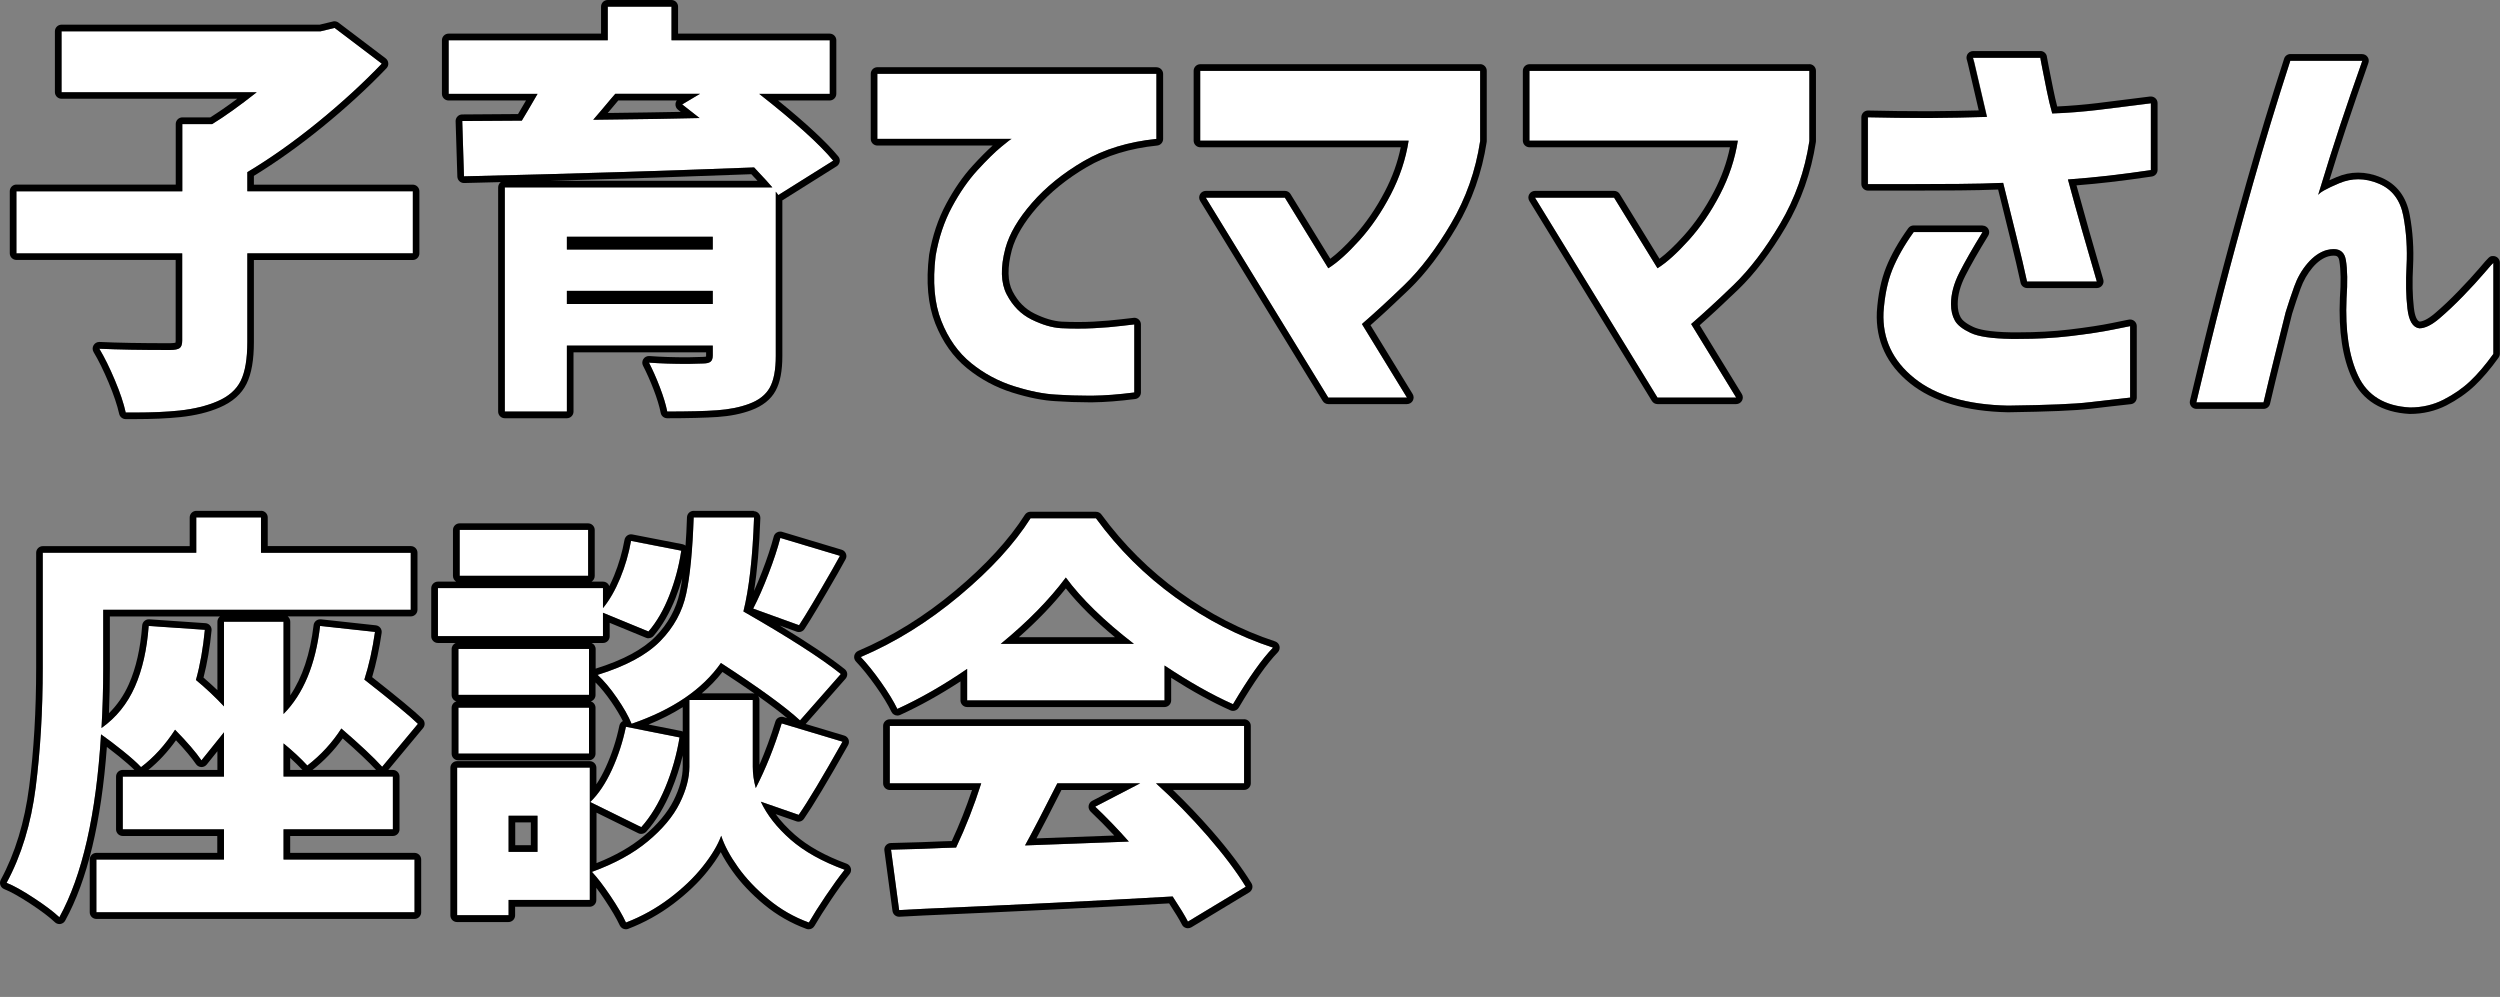 <?xml version="1.0" encoding="UTF-8"?>
<svg id="_レイヤー_2" data-name="レイヤー 2" xmlns="http://www.w3.org/2000/svg" viewBox="0 0 376.14 149.99">
  <rect x="0" y="0" width="376.14" height="149.99" fill="#808080" stroke="none"/>
  <defs>
    <style>
      .cls-1 {
        fill: none;
      }

      .cls-2 {
        fill: #fff;
      }
    </style>
  </defs>
  <g id="_レイヤー_1-2" data-name="レイヤー 1">
    <g>
      <rect class="cls-1" x=".3" y=".49" width="42.52" height="149.5"/>
      <g>
        <g>
          <path class="cls-2" d="M62.12,38.12h-24.9v13.31c0,2.56-.33,4.51-.99,5.86-.66,1.34-1.85,2.38-3.55,3.1-1.58.68-3.47,1.14-5.66,1.38-2.2.23-4.9.33-8.1.29-.3-1.37-.84-2.99-1.63-4.86-.79-1.88-1.57-3.46-2.34-4.74,2.73.13,6.27.19,10.62.19.73,0,1.22-.1,1.47-.29.26-.19.38-.57.38-1.12v-13.12H2.47v-9.34h24.96v-10.11h4.48c1.88-1.15,4.12-2.75,6.72-4.8H9.26V4.71h38.98l2.11-.51,7.1,5.38c-2.82,2.94-6.01,5.87-9.57,8.77-3.56,2.9-7.11,5.42-10.66,7.55v2.88h24.9v9.34Z"/>
          <path d="M50.34,4.2l7.1,5.38c-2.82,2.94-6.01,5.87-9.57,8.77-3.56,2.9-7.11,5.42-10.66,7.55v2.88h24.9v9.34h-24.9v13.31c0,2.56-.33,4.51-.99,5.86-.66,1.34-1.85,2.38-3.55,3.1-1.58.68-3.47,1.14-5.66,1.38-1.86.2-4.09.3-6.68.3-.46,0-.94,0-1.42,0-.3-1.37-.84-2.99-1.63-4.86-.79-1.88-1.57-3.46-2.34-4.74,2.73.13,6.27.19,10.62.19.73,0,1.22-.1,1.47-.29.26-.19.38-.57.38-1.12v-13.12H2.47v-9.34h24.96v-10.11h4.48c1.88-1.15,4.12-2.75,6.72-4.8H9.26V4.71h38.98l2.11-.51M50.34,3.2c-.08,0-.16,0-.24.03l-2,.48H9.26c-.55,0-1,.45-1,1v9.15c0,.55.45,1,1,1h26.43c-1.5,1.12-2.86,2.05-4.05,2.8h-4.2c-.55,0-1,.45-1,1v9.11H2.47c-.55,0-1,.45-1,1v9.34c0,.55.45,1,1,1h23.96v12.12c0,.17-.02.28-.03.33-.09.02-.33.08-.83.08-4.31,0-7.87-.06-10.58-.19-.02,0-.03,0-.05,0-.35,0-.68.18-.86.49-.19.32-.19.71,0,1.03.74,1.23,1.5,2.78,2.27,4.61.76,1.81,1.29,3.39,1.58,4.69.1.45.5.78.96.79.49,0,.97,0,1.43,0,2.6,0,4.89-.1,6.78-.3,2.29-.24,4.29-.73,5.95-1.45,1.92-.82,3.29-2.02,4.05-3.58.74-1.5,1.1-3.56,1.1-6.3v-12.31h23.9c.55,0,1-.45,1-1v-9.34c0-.55-.45-1-1-1h-23.9v-1.32c3.41-2.09,6.87-4.56,10.29-7.34,3.58-2.91,6.83-5.89,9.66-8.85.2-.21.3-.49.27-.77-.02-.28-.17-.55-.39-.72l-7.1-5.38c-.18-.13-.39-.2-.6-.2h0Z"/>
        </g>
        <g>
          <path class="cls-2" d="M117.1,29.35l-.38-.51v24.7c0,2.09-.3,3.68-.9,4.77-.6,1.09-1.64,1.91-3.14,2.46-1.37.51-2.97.83-4.8.96-1.83.13-4.33.19-7.49.19-.21-1.07-.59-2.29-1.12-3.68-.53-1.39-1.08-2.61-1.63-3.68,1.75.13,3.71.19,5.89.19l2.18-.06c.55,0,.95-.08,1.18-.26.23-.17.35-.49.35-.96v-1.47h-21.95v9.92h-9.34V28.2h40.26c-.3-.38-1.22-1.39-2.75-3.01-13.1.51-27.65.96-43.65,1.34l-.26-8.32,8.96-.06c.55-.9,1.34-2.24,2.37-4.03h-13.38V6.06h23.94V1h9.6v5.06h23.81v8.06h-10.62c5.33,4.18,9.04,7.53,11.14,10.05l-8.26,5.18ZM107.24,35.62h-21.95v1.92h21.95v-1.92ZM85.29,45.74h21.95v-1.98h-21.95v1.98ZM92.58,14.12c.08-.13-.64.73-2.18,2.56l-1.15,1.34c7.3-.08,12.63-.17,16-.26l-2.62-2.05,2.69-1.6h-12.74Z"/>
          <path d="M101.03,1v5.06h23.81v8.06h-10.62c5.33,4.18,9.04,7.53,11.14,10.05l-8.26,5.18-.38-.51v24.7c0,2.09-.3,3.68-.9,4.77-.6,1.09-1.64,1.91-3.14,2.46-1.37.51-2.97.83-4.8.96-1.83.13-4.33.19-7.49.19-.21-1.07-.59-2.29-1.12-3.68-.53-1.39-1.08-2.61-1.63-3.68,1.75.13,3.71.19,5.89.19l2.18-.06c.55,0,.95-.08,1.18-.26.23-.17.35-.49.35-.96v-1.47h-21.95v9.92h-9.34V28.2h40.26c-.3-.38-1.22-1.39-2.75-3.01-13.1.51-27.65.96-43.65,1.34l-.26-8.32,8.96-.06c.55-.9,1.34-2.24,2.37-4.03h-13.38V6.06h23.94V1h9.6M89.26,18.02c7.3-.08,12.63-.17,16-.26l-2.62-2.05,2.69-1.6h-12.74s0-.01,0-.01c-.02,0-.75.86-2.18,2.57l-1.15,1.34M85.29,37.54h21.95v-1.92h-21.95v1.92M85.29,45.74h21.95v-1.98h-21.95v1.98M101.03,0h-9.6c-.55,0-1,.45-1,1v4.06h-22.94c-.55,0-1,.45-1,1v8.06c0,.55.45,1,1,1h11.65c-.47.8-.87,1.48-1.2,2.04l-8.4.06c-.27,0-.53.11-.71.31-.19.19-.29.46-.28.72l.26,8.32c.02.54.46.97,1,.97,0,0,.02,0,.02,0,1.86-.04,3.7-.09,5.52-.14-.24.18-.4.47-.4.8v33.73c0,.55.45,1,1,1h9.34c.55,0,1-.45,1-1v-8.92h19.95v.47c0,.07,0,.13-.01.17-.08.02-.25.05-.53.05l-2.21.06c-2.12,0-4.07-.06-5.79-.19-.02,0-.05,0-.07,0-.33,0-.65.17-.83.45-.2.3-.22.69-.05,1.01.53,1.03,1.07,2.23,1.59,3.58.51,1.32.87,2.51,1.07,3.52.09.47.5.8.98.8,3.17,0,5.71-.07,7.56-.19,1.92-.13,3.63-.48,5.08-1.02,1.72-.64,2.95-1.62,3.66-2.92.69-1.25,1.02-2.97,1.02-5.25v-23.4l8.17-5.13c.24-.15.41-.4.46-.69s-.03-.58-.22-.8c-1.82-2.19-4.86-5.01-9.05-8.41h7.76c.55,0,1-.45,1-1V6.06c0-.55-.45-1-1-1h-22.81V1c0-.55-.45-1-1-1h0ZM93.03,15.12h8.8c-.12.15-.19.34-.2.54-.02.33.12.65.38.85l.41.32c-2.82.06-6.49.11-10.98.17.87-1.03,1.33-1.59,1.58-1.88h0ZM82.85,27.2c10.78-.3,20.89-.63,30.19-.99.36.38.67.71.93.99h-31.12Z"/>
        </g>
        <g>
          <path class="cls-2" d="M132.01,11.11h41.98v9.79c-4.22.43-7.88,1.55-10.98,3.36-3.09,1.81-5.68,3.9-7.74,6.27-2.07,2.37-3.4,4.64-4,6.82-.77,2.9-.7,5.22.19,6.94.9,1.73,2.14,2.99,3.74,3.78,1.6.79,3.08,1.23,4.45,1.31,1.71.09,3.35.09,4.93,0,1.58-.08,2.98-.2,4.19-.35,1.22-.15,1.85-.22,1.89-.22v10.24c-2.35.3-4.42.46-6.21.48-1.79.02-3.65-.03-5.57-.16-1.79-.09-3.88-.5-6.27-1.25-2.39-.75-4.55-1.91-6.5-3.49-1.94-1.58-3.44-3.69-4.48-6.34-1.05-2.64-1.33-5.91-.86-9.79.47-2.73,1.29-5.18,2.46-7.36,1.17-2.18,2.45-4.02,3.84-5.54,1.39-1.51,2.57-2.68,3.55-3.49.98-.81,1.51-1.22,1.6-1.22h-20.22v-9.79Z"/>
          <path d="M173.99,11.11v9.79c-4.22.43-7.88,1.55-10.98,3.36-3.09,1.81-5.68,3.9-7.74,6.27-2.07,2.37-3.4,4.64-4,6.82-.77,2.9-.7,5.22.19,6.94.9,1.73,2.14,2.99,3.74,3.78,1.6.79,3.08,1.23,4.45,1.31.85.04,1.69.06,2.51.06s1.63-.02,2.42-.06c1.58-.08,2.98-.2,4.19-.35,1.22-.15,1.85-.22,1.89-.22v10.24c-2.35.3-4.42.46-6.21.48-.25,0-.5,0-.76,0-1.56,0-3.16-.05-4.81-.16-1.79-.09-3.88-.5-6.27-1.25-2.39-.75-4.55-1.91-6.5-3.49-1.94-1.58-3.44-3.69-4.48-6.34-1.05-2.64-1.33-5.91-.86-9.79.47-2.73,1.29-5.18,2.46-7.36,1.17-2.18,2.45-4.02,3.84-5.54,1.39-1.51,2.57-2.68,3.55-3.49.98-.81,1.51-1.22,1.6-1.22h-20.22v-9.79h41.98M173.99,10.11h-41.98c-.55,0-1,.45-1,1v9.79c0,.55.45,1,1,1h17.34c-.88.79-1.89,1.8-3.01,3.03-1.44,1.57-2.78,3.5-3.98,5.74-1.22,2.26-2.08,4.84-2.57,7.66-.5,4.08-.18,7.54.92,10.33,1.1,2.79,2.71,5.06,4.78,6.74,2.03,1.65,4.33,2.89,6.83,3.67,2.46.77,4.65,1.2,6.52,1.29,1.64.11,3.28.17,4.86.17.26,0,.51,0,.77,0,1.82-.02,3.95-.19,6.32-.49.5-.06.87-.49.87-.99v-10.24c0-.55-.45-1-1-1-.08,0-.13,0-2.01.23-1.17.15-2.56.26-4.12.35-.77.04-1.56.06-2.36.06s-1.63-.02-2.46-.06c-1.22-.08-2.58-.48-4.06-1.21-1.42-.7-2.5-1.79-3.3-3.34-.77-1.49-.81-3.59-.11-6.23.55-2.01,1.83-4.17,3.79-6.41,1.99-2.28,4.51-4.32,7.5-6.07,2.95-1.73,6.51-2.82,10.57-3.23.51-.05.9-.48.9-.99v-9.79c0-.55-.45-1-1-1h0Z"/>
        </g>
        <g>
          <path class="cls-2" d="M211.94,21.16h-31.36v-10.5h42.11v10.56c-.68,4.48-2.14,8.62-4.38,12.42-2.24,3.8-4.58,6.87-7.01,9.22s-4.57,4.31-6.4,5.89l6.78,11.07h-11.84l-18.43-30.08h11.9l6.53,10.62c1.37-.85,2.93-2.26,4.7-4.22,1.77-1.96,3.34-4.26,4.7-6.88,1.36-2.62,2.26-5.32,2.69-8.1Z"/>
          <path d="M222.7,10.66v10.56c-.68,4.48-2.14,8.62-4.38,12.42-2.24,3.8-4.58,6.87-7.01,9.22s-4.57,4.31-6.4,5.89l6.78,11.07h-11.84l-18.43-30.08h11.9l6.53,10.62c1.37-.85,2.93-2.26,4.7-4.22,1.77-1.96,3.34-4.26,4.7-6.88,1.36-2.62,2.26-5.32,2.69-8.1h-31.36v-10.5h42.11M222.7,9.66h-42.11c-.55,0-1,.45-1,1v10.5c0,.55.45,1,1,1h30.16c-.46,2.26-1.26,4.48-2.38,6.63-1.32,2.54-2.86,4.78-4.56,6.67-1.34,1.49-2.57,2.66-3.66,3.47l-5.98-9.73c-.18-.3-.5-.48-.85-.48h-11.9c-.36,0-.7.2-.87.51-.18.32-.17.7.02,1.01l18.43,30.08c.18.3.5.48.85.48h11.84c.36,0,.7-.2.87-.51.18-.32.17-.7-.02-1.01l-6.34-10.35c1.7-1.49,3.64-3.29,5.8-5.37,2.49-2.4,4.9-5.57,7.17-9.43,2.29-3.89,3.81-8.19,4.51-12.77,0-.05.01-.1.01-.15v-10.56c0-.55-.45-1-1-1h0Z"/>
        </g>
        <g>
          <path class="cls-2" d="M261.48,21.16h-31.36v-10.5h42.11v10.56c-.68,4.48-2.14,8.62-4.38,12.42-2.24,3.8-4.58,6.87-7.01,9.22s-4.57,4.31-6.4,5.89l6.78,11.07h-11.84l-18.43-30.08h11.9l6.53,10.62c1.37-.85,2.93-2.26,4.7-4.22,1.77-1.96,3.34-4.26,4.7-6.88,1.36-2.62,2.26-5.32,2.69-8.1Z"/>
          <path d="M272.23,10.66v10.56c-.68,4.48-2.14,8.62-4.38,12.42-2.24,3.8-4.58,6.87-7.01,9.22s-4.57,4.31-6.4,5.89l6.78,11.07h-11.84l-18.43-30.08h11.9l6.53,10.62c1.37-.85,2.93-2.26,4.7-4.22,1.77-1.96,3.34-4.26,4.7-6.88,1.36-2.62,2.26-5.32,2.69-8.1h-31.36v-10.5h42.11M272.23,9.66h-42.11c-.55,0-1,.45-1,1v10.5c0,.55.45,1,1,1h30.16c-.46,2.26-1.26,4.48-2.38,6.63-1.32,2.54-2.86,4.78-4.56,6.67-1.34,1.49-2.57,2.66-3.66,3.47l-5.98-9.73c-.18-.3-.5-.48-.85-.48h-11.9c-.36,0-.7.2-.87.51-.18.32-.17.7.02,1.01l18.43,30.08c.18.3.5.48.85.48h11.84c.36,0,.7-.2.87-.51.18-.32.17-.7-.02-1.01l-6.34-10.35c1.7-1.49,3.64-3.29,5.8-5.37,2.49-2.4,4.9-5.57,7.17-9.43,2.29-3.89,3.81-8.19,4.51-12.77,0-.05.01-.1.01-.15v-10.56c0-.55-.45-1-1-1h0Z"/>
        </g>
        <g>
          <path class="cls-2" d="M281.06,27.69v-10.05c3.84.09,7.08.12,9.73.1,2.65-.02,5.38-.07,8.19-.16-.64-2.69-1.14-4.83-1.5-6.43-.36-1.6-.57-2.42-.61-2.46h10.11c0,.09.1.61.29,1.57s.42,2.08.67,3.36c.26,1.28.53,2.43.83,3.46,2.35-.08,4.66-.27,6.94-.54,2.28-.28,4.92-.61,7.9-.99v10.05c-2.35.34-4.44.62-6.27.83-1.83.21-3.9.41-6.21.58,1.36,5.04,2.82,10.16,4.35,15.36h-10.5c-.38-1.79-.91-4.02-1.57-6.69-.66-2.67-1.33-5.39-2.02-8.16-2.01.09-4.22.14-6.66.16-2.43.02-4.67.03-6.72.03h-6.98ZM287.91,34.92h10.37c-1.49,2.43-2.66,4.47-3.49,6.11-.83,1.64-1.25,3.21-1.25,4.7,0,.98.19,1.81.58,2.5.38.68,1.17,1.3,2.37,1.86,1.19.56,3.22.85,6.08.9,3.24.04,6.21-.1,8.9-.42,2.69-.32,4.85-.65,6.5-.99,1.64-.34,2.48-.51,2.53-.51v10.75c-1.96.21-4.01.45-6.14.7-2.13.26-6.21.43-12.22.51-6.14-.13-10.85-1.5-14.11-4.13-3.26-2.62-4.81-5.92-4.64-9.89.17-2.52.62-4.67,1.34-6.46.73-1.79,1.79-3.67,3.2-5.63Z"/>
          <path d="M306.98,8.68c0,.09.1.61.29,1.57s.42,2.08.67,3.36c.26,1.28.53,2.43.83,3.46,2.35-.08,4.66-.27,6.94-.54,2.28-.28,4.92-.61,7.9-.99v10.05c-2.35.34-4.44.62-6.27.83-1.83.21-3.9.41-6.21.58,1.36,5.04,2.82,10.16,4.35,15.36h-10.5c-.38-1.79-.91-4.02-1.57-6.69-.66-2.67-1.33-5.39-2.02-8.16-2.01.09-4.22.14-6.66.16-2.43.02-4.67.03-6.72.03h-6.98v-10.05c3.06.07,5.74.1,8.04.1.59,0,1.15,0,1.68,0,2.65-.02,5.38-.07,8.19-.16-.64-2.69-1.14-4.83-1.5-6.43-.36-1.6-.57-2.42-.61-2.46h10.11M298.28,34.92c-1.49,2.43-2.66,4.47-3.49,6.11-.83,1.64-1.25,3.21-1.25,4.7,0,.98.19,1.81.58,2.5.38.68,1.17,1.3,2.37,1.86,1.19.56,3.22.85,6.08.9.38,0,.76,0,1.13,0,2.8,0,5.39-.14,7.76-.42,2.69-.32,4.85-.65,6.5-.99,1.64-.34,2.48-.51,2.53-.51v10.75c-1.96.21-4.01.45-6.14.7-2.13.26-6.21.43-12.22.51-6.14-.13-10.85-1.5-14.11-4.13-3.26-2.62-4.81-5.92-4.64-9.89.17-2.52.62-4.67,1.34-6.46.73-1.79,1.79-3.67,3.2-5.63h10.37M306.98,7.68h-10.11c-.4,0-.77.24-.92.61-.11.26-.1.55,0,.8.04.12.16.59.54,2.27.3,1.31.69,3,1.22,5.25-2.35.06-4.68.11-6.94.12-.53,0-1.09,0-1.68,0-2.3,0-5-.03-8.02-.1,0,0-.01,0-.02,0-.26,0-.51.1-.7.29-.19.19-.3.45-.3.71v10.05c0,.55.45,1,1,1h6.98c2.05,0,4.29-.01,6.73-.03,2.12-.02,4.09-.06,5.87-.13.62,2.5,1.22,4.96,1.82,7.37.66,2.66,1.18,4.9,1.56,6.66.1.46.51.79.98.79h10.5c.32,0,.61-.15.8-.4.19-.25.25-.58.16-.88-1.41-4.79-2.77-9.55-4.03-14.17,1.83-.15,3.52-.31,5.04-.49,1.84-.21,3.96-.49,6.3-.84.49-.07.86-.49.86-.99v-10.05c0-.29-.12-.56-.34-.75-.18-.16-.42-.25-.66-.25-.04,0-.08,0-.13,0-2.98.38-5.62.71-7.9.99-1.99.24-4.03.41-6.07.51-.21-.8-.41-1.68-.6-2.62l-.42-2.09-.25-1.27c-.21-1.06-.26-1.35-.27-1.43-.03-.52-.47-.94-1-.94h0ZM298.28,33.92h-10.37c-.32,0-.62.16-.81.42-1.45,2.02-2.56,3.98-3.31,5.84-.76,1.88-1.24,4.16-1.41,6.77-.19,4.31,1.5,7.91,5.01,10.73,3.43,2.75,8.38,4.22,14.72,4.35,6.15-.09,10.18-.26,12.36-.52,2.18-.26,4.24-.5,6.13-.7.51-.05.89-.48.89-.99v-10.75c0-.55-.45-1-1-1-.14,0-.17,0-2.73.53-1.6.33-3.76.66-6.41.98-2.33.28-4.9.42-7.64.42-.37,0-.74,0-1.12,0-3.37-.05-4.94-.46-5.67-.8-1.24-.57-1.73-1.1-1.92-1.44-.3-.53-.45-1.2-.45-2.01,0-1.33.38-2.76,1.14-4.25.82-1.62,1.98-3.65,3.45-6.04.19-.31.2-.7.02-1.01-.18-.32-.51-.51-.87-.51h0ZM298.28,35.92h0,0Z"/>
        </g>
        <g>
          <path class="cls-2" d="M344.61,9.13h10.82c-1.24,3.5-2.36,6.75-3.36,9.76-1,3.01-2.1,6.5-3.3,10.46.21-.38,1.28-.98,3.2-1.79s3.89-.79,5.92.06c2.03.85,3.26,2.49,3.71,4.9.45,2.41.61,4.9.48,7.46-.13,2.43-.09,4.58.13,6.43.21,1.86.81,2.85,1.79,2.98.85,0,1.86-.49,3.01-1.47,1.15-.98,2.36-2.12,3.62-3.42,1.26-1.3,2.31-2.45,3.17-3.46.85-1,1.3-1.5,1.34-1.5v13.7c-1.19,1.66-2.36,3.03-3.49,4.1-1.13,1.07-2.46,1.99-4,2.78-1.54.79-3.22,1.18-5.06,1.18-3.8-.21-6.39-1.79-7.78-4.74-1.39-2.94-1.97-6.83-1.76-11.65.17-2.43.14-4.36-.1-5.79-.24-1.43-1.21-1.93-2.91-1.5-1.02.3-1.97.96-2.85,1.98-.88,1.02-1.55,2.2-2.02,3.52-.47,1.32-.9,2.6-1.28,3.84-.56,2.22-1.12,4.49-1.7,6.82-.58,2.32-1.12,4.58-1.63,6.75h-10.11c1.41-5.97,2.75-11.43,4.03-16.38,1.28-4.95,2.77-10.44,4.48-16.48,1.71-6.04,3.58-12.21,5.63-18.53Z"/>
          <path d="M355.43,9.13c-1.24,3.5-2.36,6.75-3.36,9.76-1,3.01-2.1,6.5-3.3,10.46.21-.38,1.28-.98,3.2-1.79.94-.39,1.88-.59,2.84-.59,1.01,0,2.04.22,3.08.66,2.03.85,3.26,2.49,3.71,4.9.45,2.41.61,4.9.48,7.46-.13,2.43-.09,4.58.13,6.43.21,1.86.81,2.85,1.79,2.98.85,0,1.86-.49,3.01-1.47,1.15-.98,2.36-2.12,3.62-3.42,1.26-1.3,2.31-2.45,3.17-3.46.85-1,1.3-1.5,1.34-1.5v13.7c-1.19,1.66-2.36,3.03-3.49,4.1-1.13,1.07-2.46,1.99-4,2.78-1.54.79-3.22,1.18-5.06,1.18-3.8-.21-6.39-1.79-7.78-4.74-1.39-2.94-1.97-6.83-1.76-11.65.17-2.43.14-4.36-.1-5.79-.18-1.1-.8-1.65-1.85-1.65-.31,0-.67.05-1.06.15-1.02.3-1.97.96-2.85,1.98-.88,1.02-1.55,2.2-2.02,3.52-.47,1.32-.9,2.6-1.28,3.84-.56,2.22-1.12,4.49-1.7,6.82-.58,2.32-1.12,4.58-1.63,6.75h-10.11c1.41-5.97,2.75-11.43,4.03-16.38,1.28-4.95,2.77-10.44,4.48-16.48,1.71-6.04,3.58-12.21,5.63-18.53h10.82M355.43,8.13h-10.82c-.43,0-.82.28-.95.69-2.05,6.33-3.95,12.57-5.64,18.56-1.7,6-3.21,11.56-4.49,16.5-1.28,4.93-2.63,10.45-4.04,16.41-.07.3,0,.61.19.85.19.24.48.38.78.38h10.11c.46,0,.87-.32.97-.77.51-2.18,1.06-4.45,1.63-6.74.57-2.32,1.14-4.58,1.69-6.79.38-1.23.81-2.5,1.26-3.77.43-1.2,1.04-2.28,1.83-3.21.74-.87,1.54-1.43,2.37-1.67.27-.07.55-.11.78-.11.5,0,.75.12.87.81.22,1.35.25,3.22.08,5.56-.22,4.99.4,9.07,1.85,12.14,1.55,3.29,4.45,5.07,8.62,5.31.02,0,.04,0,.06,0,1.99,0,3.84-.44,5.51-1.29,1.61-.83,3.03-1.82,4.23-2.95,1.17-1.11,2.39-2.53,3.61-4.24.12-.17.19-.37.19-.58v-13.7c0-.55-.45-1-1-1s-.58.07-2.11,1.86c-.84.98-1.89,2.13-3.13,3.41-1.23,1.28-2.43,2.41-3.55,3.36-1.13.96-1.86,1.21-2.28,1.23-.59-.15-.81-1.5-.87-2.09-.21-1.79-.25-3.9-.12-6.26.13-2.63-.04-5.22-.5-7.69-.51-2.75-1.96-4.65-4.31-5.64-1.16-.49-2.32-.73-3.46-.73s-2.18.23-3.23.67c-.41.17-.77.33-1.09.48.89-2.91,1.74-5.57,2.52-7.91.99-2.97,2.12-6.25,3.35-9.74.11-.31.06-.65-.13-.91-.19-.27-.49-.42-.82-.42h0ZM355.43,10.13h0,0Z"/>
        </g>
        <g>
          <path class="cls-2" d="M42.66,129.32h19.71v7.94H14.5v-7.94h19.2v-4.54h-15.23v-7.94h15.23v-6.66l-3.39,4.22c-.81-1.19-2.13-2.73-3.97-4.61-1.49,2.3-3.2,4.18-5.12,5.63-.6-.64-1.5-1.45-2.72-2.43-1.22-.98-2.31-1.81-3.3-2.5-.73,12.08-2.82,21.25-6.27,27.52-.85-.81-2.12-1.77-3.81-2.88-1.69-1.11-3.06-1.88-4.13-2.3,2.22-4.1,3.68-8.88,4.38-14.37.7-5.48,1.06-11.49,1.06-18.02v-17.28h23.1v-5.31h9.73v5.31h22.53v8.58H15.53v8.77c0,3.12-.09,6.12-.26,9.02,2.22-1.58,3.89-3.65,5.02-6.21,1.13-2.56,1.82-5.61,2.08-9.15l8.45.58c-.26,2.73-.7,5.25-1.34,7.55,1.45,1.2,2.86,2.52,4.22,3.97v-12.74h8.96v13.89c2.99-3.03,4.82-7.44,5.5-13.25l8.26.9c-.38,2.65-.92,5.04-1.6,7.17,4.14,3.24,6.83,5.46,8.06,6.66l-5.38,6.46c-1.28-1.41-3.33-3.33-6.14-5.76-1.37,2.13-3.07,3.99-5.12,5.57-.98-1.07-2.18-2.18-3.58-3.33v4.99h16.45v7.94h-16.45v4.54Z"/>
          <path d="M39.27,77.86v5.31h22.53v8.58H15.53v8.77c0,3.12-.09,6.12-.26,9.02,2.22-1.58,3.89-3.65,5.02-6.21,1.13-2.56,1.82-5.61,2.08-9.15l8.45.58c-.26,2.73-.7,5.25-1.34,7.55,1.45,1.2,2.86,2.52,4.22,3.97v-12.74h8.96v13.89c2.99-3.03,4.82-7.44,5.5-13.25l8.26.9c-.38,2.65-.92,5.04-1.6,7.17,4.14,3.24,6.83,5.46,8.06,6.66l-5.38,6.46c-1.28-1.41-3.33-3.33-6.14-5.76-1.37,2.13-3.07,3.99-5.12,5.57-.98-1.07-2.18-2.18-3.58-3.33v4.99h16.45v7.94h-16.45v4.54h19.71v7.94H14.5v-7.94h19.2v-4.54h-15.23v-7.94h15.23v-6.66l-3.39,4.22c-.81-1.19-2.13-2.73-3.97-4.61-1.49,2.3-3.2,4.18-5.12,5.63-.6-.64-1.5-1.45-2.72-2.43-1.22-.98-2.31-1.81-3.3-2.5-.73,12.08-2.82,21.25-6.27,27.52-.85-.81-2.12-1.77-3.81-2.88-1.69-1.11-3.06-1.88-4.13-2.3,2.22-4.1,3.68-8.88,4.38-14.37.7-5.48,1.06-11.49,1.06-18.02v-17.28h23.1v-5.31h9.73M39.27,76.86h-9.73c-.55,0-1,.45-1,1v4.31H6.44c-.55,0-1,.45-1,1v17.28c0,6.46-.35,12.47-1.05,17.89-.68,5.33-2.12,10.05-4.27,14.02-.14.25-.16.55-.06.82.1.27.3.48.57.59,1,.4,2.32,1.14,3.95,2.21,1.63,1.07,2.86,2,3.67,2.77.19.18.43.28.69.28.05,0,.1,0,.15-.01.31-.05.57-.23.72-.51,3.33-6.05,5.44-14.84,6.27-26.13.57.43,1.16.9,1.79,1.4,1,.81,1.79,1.5,2.35,2.06h-1.76c-.55,0-1,.45-1,1v7.94c0,.55.45,1,1,1h14.23v2.54H14.5c-.55,0-1,.45-1,1v7.94c0,.55.45,1,1,1h47.87c.55,0,1-.45,1-1v-7.94c0-.55-.45-1-1-1h-18.71v-2.54h15.45c.55,0,1-.45,1-1v-7.94c0-.55-.45-1-1-1h-.69l5.24-6.3c.33-.4.3-1-.07-1.36-1.22-1.18-3.71-3.24-7.6-6.3.6-2.01,1.08-4.25,1.43-6.66.04-.27-.03-.54-.2-.76s-.41-.35-.68-.38l-8.26-.9s-.07,0-.11,0c-.5,0-.93.37-.99.88-.51,4.32-1.69,7.86-3.51,10.56v-11.09c0-.32-.15-.61-.39-.79h18.53c.55,0,1-.45,1-1v-8.58c0-.55-.45-1-1-1h-21.53v-4.31c0-.55-.45-1-1-1h0ZM16.53,92.75h16.57c-.24.18-.39.47-.39.79v10.3c-.69-.66-1.39-1.29-2.09-1.89.56-2.18.97-4.57,1.21-7.1.03-.27-.06-.54-.23-.74-.17-.21-.42-.33-.69-.35l-8.45-.58s-.05,0-.07,0c-.52,0-.96.4-1,.93-.25,3.41-.92,6.38-2,8.82-.74,1.68-1.75,3.14-3,4.38.09-2.21.14-4.49.14-6.79v-7.77h0ZM47.02,115.84c1.75-1.37,3.27-2.96,4.54-4.74,2.22,1.94,3.9,3.53,5.02,4.74h-9.56ZM22.33,115.84c1.51-1.22,2.9-2.71,4.15-4.46,1.35,1.43,2.36,2.64,3.01,3.59.18.26.47.42.79.44.01,0,.03,0,.04,0,.3,0,.59-.14.78-.37l1.61-2.01v2.81h-10.38ZM43.66,115.84v-1.81c.68.62,1.29,1.22,1.84,1.81h-1.84Z"/>
        </g>
        <g>
          <path class="cls-2" d="M90.73,95.72h-24.83v-7.23h24.83v3.01c.98-1.19,1.84-2.7,2.59-4.51.75-1.81,1.29-3.68,1.63-5.6l7.55,1.47c-.34,2.3-.94,4.54-1.79,6.72-.85,2.18-1.9,3.99-3.14,5.44l-6.85-2.82v3.52ZM88.74,115.5v19.9h-12.22v2.3h-7.74v-22.21h19.97ZM88.62,97.64v6.91h-19.65v-6.91h19.65ZM68.97,113.38v-6.91h19.65v6.91h-19.65ZM88.49,79.72v6.91h-19.33v-6.91h19.33ZM80.87,122.73h-4.35v5.44h4.35v-5.44ZM102.25,110.95c-.43,2.6-1.14,5.11-2.14,7.52-1,2.41-2.21,4.41-3.62,5.98l-7.68-3.78c1.24-1.19,2.32-2.82,3.26-4.86.94-2.05,1.64-4.2,2.11-6.46l8.06,1.6ZM114.47,120.62c.94,2.01,2.43,3.9,4.48,5.7,2.05,1.79,4.76,3.31,8.13,4.54-.85,1.07-1.8,2.38-2.85,3.94-1.05,1.56-1.89,2.89-2.53,4-2.22-.81-4.25-1.97-6.08-3.49-1.83-1.51-3.36-3.12-4.58-4.83-1.22-1.71-2.06-3.29-2.53-4.74-.51,1.41-1.44,2.96-2.78,4.64-1.34,1.69-3.02,3.29-5.02,4.8-2.01,1.51-4.18,2.72-6.53,3.62-.51-1.11-1.29-2.44-2.34-4-1.05-1.56-1.97-2.76-2.78-3.62,3.41-1.24,6.22-2.77,8.42-4.61,2.2-1.83,3.79-3.73,4.77-5.7.98-1.96,1.47-3.8,1.47-5.5v-10.05h9.54v10.05c0,1.07.15,2.13.45,3.2,1.49-2.9,2.79-6.14,3.9-9.73l9.15,2.75c-3.03,5.38-5.23,9.05-6.59,11.01l-5.7-1.98ZM120.36,108.39c-2.22-2.05-6.19-4.93-11.9-8.64-2.77,3.97-7.25,7.02-13.44,9.15-.47-1.15-1.21-2.45-2.21-3.9-1-1.45-1.97-2.6-2.91-3.46,4.27-1.32,7.41-3.02,9.44-5.09,2.03-2.07,3.33-4.45,3.9-7.14.58-2.69.95-6.51,1.12-11.46h9.09c-.21,6.02-.75,10.73-1.6,14.14,6.78,3.88,11.67,7.02,14.66,9.41l-6.14,6.98ZM113.32,91.56c.77-1.49,1.54-3.23,2.3-5.22.77-1.98,1.36-3.79,1.79-5.41l8.96,2.69-1.22,2.18c-2.3,4.01-3.95,6.76-4.93,8.26l-6.91-2.5Z"/>
          <path d="M113.45,77.86c-.21,6.02-.75,10.73-1.6,14.14,6.78,3.88,11.67,7.02,14.66,9.41l-6.14,6.98c-2.22-2.05-6.19-4.93-11.9-8.64-2.77,3.97-7.25,7.02-13.44,9.15-.47-1.15-1.21-2.45-2.21-3.9-1-1.45-1.97-2.6-2.91-3.46,4.27-1.32,7.41-3.02,9.44-5.09,2.03-2.07,3.33-4.45,3.9-7.14.58-2.69.95-6.51,1.12-11.46h9.09M88.49,79.72v6.91h-19.33v-6.91h19.33M117.42,80.94l8.96,2.69-1.22,2.18c-2.3,4.01-3.95,6.76-4.93,8.26l-6.91-2.5c.77-1.49,1.54-3.23,2.3-5.22.77-1.98,1.36-3.79,1.79-5.41M94.95,81.38l7.55,1.47c-.34,2.3-.94,4.54-1.79,6.72-.85,2.18-1.9,3.99-3.14,5.44l-6.85-2.82v3.52h-24.83v-7.23h24.83v3.01c.98-1.19,1.84-2.7,2.59-4.51.75-1.81,1.29-3.68,1.63-5.6M88.62,97.64v6.91h-19.65v-6.91h19.65M113.26,105.32v10.05c0,1.07.15,2.13.45,3.2,1.49-2.9,2.79-6.14,3.9-9.73l9.15,2.75c-3.03,5.38-5.23,9.05-6.59,11.01l-5.7-1.98c.94,2.01,2.43,3.9,4.48,5.7,2.05,1.79,4.76,3.31,8.13,4.54-.85,1.07-1.8,2.38-2.85,3.94-1.05,1.56-1.89,2.89-2.53,4-2.22-.81-4.25-1.97-6.08-3.49-1.83-1.51-3.36-3.12-4.58-4.83-1.22-1.71-2.06-3.29-2.53-4.74-.51,1.41-1.44,2.96-2.78,4.64-1.34,1.69-3.02,3.29-5.02,4.8-2.01,1.51-4.18,2.72-6.53,3.62-.51-1.11-1.29-2.44-2.34-4-1.05-1.56-1.97-2.76-2.78-3.62,3.41-1.24,6.22-2.77,8.42-4.61,2.2-1.83,3.79-3.73,4.77-5.7.98-1.96,1.47-3.8,1.47-5.5v-10.05h9.54M88.62,106.47v6.91h-19.65v-6.91h19.65M94.18,109.35l8.06,1.6c-.43,2.6-1.14,5.11-2.14,7.52-1,2.41-2.21,4.41-3.62,5.98l-7.68-3.78c1.24-1.19,2.32-2.82,3.26-4.86.94-2.05,1.64-4.2,2.11-6.46M88.74,115.5v19.9h-12.22v2.3h-7.74v-22.21h19.97M76.52,128.17h4.35v-5.44h-4.35v5.44M113.45,76.86h-9.09c-.54,0-.98.43-1,.97-.05,1.53-.12,2.95-.22,4.26-.12-.1-.28-.18-.45-.21l-7.55-1.47c-.06-.01-.13-.02-.19-.02-.2,0-.4.06-.57.18-.22.15-.37.39-.42.65-.33,1.84-.86,3.66-1.57,5.4-.23.55-.47,1.08-.72,1.57-.13-.4-.51-.68-.95-.68h-1.72c.29-.18.48-.49.48-.86v-6.91c0-.55-.45-1-1-1h-19.33c-.55,0-1,.45-1,1v6.91c0,.36.19.68.48.86h-2.75c-.55,0-1,.45-1,1v7.23c0,.55.45,1,1,1h2.68c-.36.15-.61.51-.61.92v6.91c0,.45.3.84.72.96-.42.12-.72.51-.72.96v6.91c0,.55.45,1,1,1h19.65c.55,0,1-.45,1-1v-6.91c0-.45-.3-.84-.72-.96.42-.12.72-.51.72-.96v-1.89c.76.76,1.56,1.74,2.37,2.91.72,1.05,1.3,2.02,1.74,2.9-.26.13-.45.38-.52.68-.45,2.18-1.14,4.28-2.04,6.25-.44.96-.91,1.82-1.42,2.58v-2.48c0-.55-.45-1-1-1h-19.97c-.55,0-1,.45-1,1v22.21c0,.55.45,1,1,1h7.74c.55,0,1-.45,1-1v-1.3h11.22c.55,0,1-.45,1-1v-1.85c.4.53.83,1.13,1.27,1.8,1.01,1.51,1.77,2.81,2.26,3.86.17.36.53.58.91.58.12,0,.24-.02.36-.07,2.42-.93,4.7-2.19,6.77-3.75,2.06-1.56,3.82-3.23,5.2-4.97.78-.97,1.43-1.92,1.95-2.82.47.92,1.06,1.88,1.77,2.87,1.26,1.77,2.86,3.46,4.75,5.02,1.91,1.58,4.06,2.81,6.37,3.66.11.04.23.06.34.06.35,0,.68-.18.87-.5.63-1.09,1.46-2.41,2.49-3.94,1.02-1.53,1.97-2.83,2.8-3.87.2-.25.27-.58.18-.89-.09-.31-.32-.56-.62-.67-3.24-1.19-5.87-2.65-7.81-4.36-1.14-1-2.1-2.03-2.88-3.1l3.11,1.08c.11.04.22.06.33.06.32,0,.63-.15.82-.43,1.37-1.98,3.61-5.71,6.64-11.09.15-.26.17-.58.06-.86-.11-.28-.35-.5-.64-.58l-5.8-1.74,6-6.81c.18-.21.27-.48.25-.75-.02-.27-.16-.52-.37-.69-2.22-1.77-5.5-3.97-9.78-6.56l2.54.92c.11.04.23.06.34.06.33,0,.65-.16.84-.45.99-1.51,2.66-4.3,4.96-8.31l1.22-2.19c.15-.26.17-.58.05-.86-.11-.28-.35-.5-.64-.58l-8.96-2.69c-.09-.03-.19-.04-.29-.04-.17,0-.34.04-.49.13-.24.13-.41.36-.48.62-.42,1.58-1.01,3.37-1.76,5.3-.4,1.03-.8,1.99-1.2,2.89.48-3.01.8-6.68.95-10.97,0-.27-.09-.53-.28-.73-.19-.2-.45-.31-.72-.31h0ZM113.45,78.86h0,0ZM97.58,96.02c.29,0,.57-.12.76-.35,1.3-1.52,2.41-3.45,3.31-5.72.38-.97.71-1.96,1-2.96-.11.78-.24,1.49-.38,2.13-.53,2.49-1.76,4.72-3.64,6.65-1.9,1.94-4.93,3.56-9.01,4.83v-2.94c0-.41-.25-.77-.61-.92h1.72c.55,0,1-.45,1-1v-2.03l5.47,2.25c.12.05.25.08.38.08h0ZM105.58,104.32c1.18-.99,2.22-2.07,3.12-3.22,1.79,1.17,3.39,2.25,4.82,3.25-.08-.02-.17-.03-.26-.03h-7.67ZM114.26,115.06v-9.74c0-.21-.07-.41-.18-.57,1.76,1.24,3.21,2.34,4.36,3.3l-.54-.16c-.1-.03-.19-.04-.29-.04-.43,0-.82.28-.95.7-.71,2.31-1.52,4.49-2.4,6.52h0ZM97.58,109.01c1.88-.77,3.6-1.64,5.14-2.61v3.67c-.08-.05-.18-.08-.28-.1l-4.86-.96h0ZM96.49,125.46c.28,0,.55-.12.75-.33,1.48-1.65,2.75-3.76,3.79-6.27.7-1.68,1.26-3.42,1.69-5.2v1.71c0,1.54-.46,3.24-1.37,5.06-.92,1.83-2.43,3.64-4.51,5.38-1.88,1.57-4.26,2.93-7.09,4.05v-7.59l6.3,3.1c.14.07.29.1.44.1h0ZM77.52,123.73h2.35v3.44h-2.35v-3.44h0Z"/>
        </g>
        <g>
          <path class="cls-2" d="M145.51,100.65c-3.54,2.43-7.04,4.44-10.5,6.02-.56-1.15-1.38-2.5-2.46-4.03-1.09-1.54-2.1-2.79-3.04-3.78,5.21-2.22,10.15-5.29,14.85-9.22,4.69-3.92,8.26-7.81,10.69-11.65h9.86c3.37,4.61,7.36,8.58,11.97,11.9,4.61,3.33,9.49,5.85,14.66,7.55-1.66,1.71-3.67,4.54-6.02,8.51-3.16-1.41-6.59-3.35-10.3-5.82v5.25h-29.7v-4.74ZM173.93,117.86c2.69,2.43,5.26,5.06,7.71,7.87,2.45,2.82,4.38,5.38,5.79,7.68l-8.7,5.25c-.43-.85-1.2-2.11-2.3-3.78-11.18.64-23.68,1.26-37.5,1.86l-3.65.19-1.22-9.09c3.54-.08,6.17-.17,7.87-.26l1.92-.06c1.45-3.07,2.71-6.29,3.78-9.66h-13.76v-8.64h53.31v8.64h-13.25ZM170.6,96.87c-4.48-3.46-7.89-6.78-10.24-9.98-2.48,3.33-5.74,6.66-9.79,9.98h20.03ZM159.08,117.86c-2.18,4.31-3.8,7.42-4.86,9.34l15.62-.58c-1.66-1.88-3.35-3.63-5.06-5.25l6.78-3.52h-12.48Z"/>
          <path d="M164.9,77.99c3.37,4.61,7.36,8.58,11.97,11.9,4.61,3.33,9.49,5.85,14.66,7.55-1.66,1.71-3.67,4.54-6.02,8.51-3.16-1.41-6.59-3.35-10.3-5.82v5.25h-29.7v-4.74c-3.54,2.43-7.04,4.44-10.5,6.02-.56-1.15-1.38-2.5-2.46-4.03-1.09-1.54-2.1-2.79-3.04-3.78,5.21-2.22,10.15-5.29,14.85-9.22,4.69-3.92,8.26-7.81,10.69-11.65h9.86M150.57,96.87h20.03c-4.48-3.46-7.89-6.78-10.24-9.98-2.48,3.33-5.74,6.66-9.79,9.98M187.18,109.22v8.64h-13.25c2.69,2.43,5.26,5.06,7.71,7.87,2.45,2.82,4.38,5.38,5.79,7.68l-8.7,5.25c-.43-.85-1.2-2.11-2.3-3.78-11.18.64-23.68,1.26-37.5,1.86l-3.65.19-1.22-9.09c3.54-.08,6.17-.17,7.87-.26l1.92-.06c1.45-3.07,2.71-6.29,3.78-9.66h-13.76v-8.64h53.31M171.56,117.86h-12.48c-2.18,4.31-3.8,7.42-4.86,9.34l15.62-.58c-1.66-1.88-3.35-3.63-5.06-5.25l6.78-3.52M164.9,76.99h-9.86c-.34,0-.66.18-.84.46-2.37,3.73-5.89,7.58-10.48,11.42-4.59,3.84-9.51,6.89-14.6,9.06-.3.13-.52.4-.59.72-.07.32.03.65.26.89.9.95,1.9,2.18,2.95,3.66,1.05,1.48,1.85,2.79,2.38,3.89.17.36.53.57.9.57.14,0,.28-.03.41-.09,2.98-1.36,6.03-3.06,9.08-5.05v2.86c0,.55.45,1,1,1h29.7c.55,0,1-.45,1-1v-3.4c3.16,2.02,6.15,3.66,8.9,4.89.13.06.27.09.41.09.34,0,.68-.18.86-.49,2.29-3.88,4.27-6.68,5.87-8.32.24-.25.34-.6.26-.94-.08-.33-.33-.6-.66-.71-5.04-1.66-9.88-4.16-14.38-7.41-4.5-3.25-8.45-7.18-11.75-11.68-.19-.26-.49-.41-.81-.41h0ZM153.29,95.87c2.77-2.44,5.13-4.9,7.07-7.34,1.9,2.38,4.37,4.84,7.39,7.34h-14.46ZM187.18,108.22h-53.31c-.55,0-1,.45-1,1v8.64c0,.55.45,1,1,1h12.38c-.89,2.65-1.91,5.23-3.05,7.68l-1.31.04c-1.7.09-4.33.17-7.86.26-.28,0-.55.13-.74.35s-.27.5-.23.78l1.22,9.09c.07.5.49.87.99.87.02,0,.04,0,.05,0l3.65-.19c13.63-.59,26.06-1.2,36.93-1.82.91,1.39,1.56,2.46,1.93,3.19.12.25.35.44.62.51.09.03.19.04.28.04.18,0,.36-.05.52-.14l8.7-5.25c.23-.14.39-.36.46-.62s.02-.53-.12-.76c-1.43-2.34-3.41-4.97-5.89-7.82-1.9-2.18-3.88-4.26-5.92-6.22h10.71c.55,0,1-.45,1-1v-8.64c0-.55-.45-1-1-1h0ZM159.7,118.86h7.77l-3.15,1.63c-.29.15-.48.43-.53.75s.07.64.3.87c1.19,1.13,2.38,2.34,3.56,3.6l-11.71.43c.97-1.81,2.23-4.25,3.76-7.28h0Z"/>
        </g>
      </g>
    </g>
  </g>
</svg>